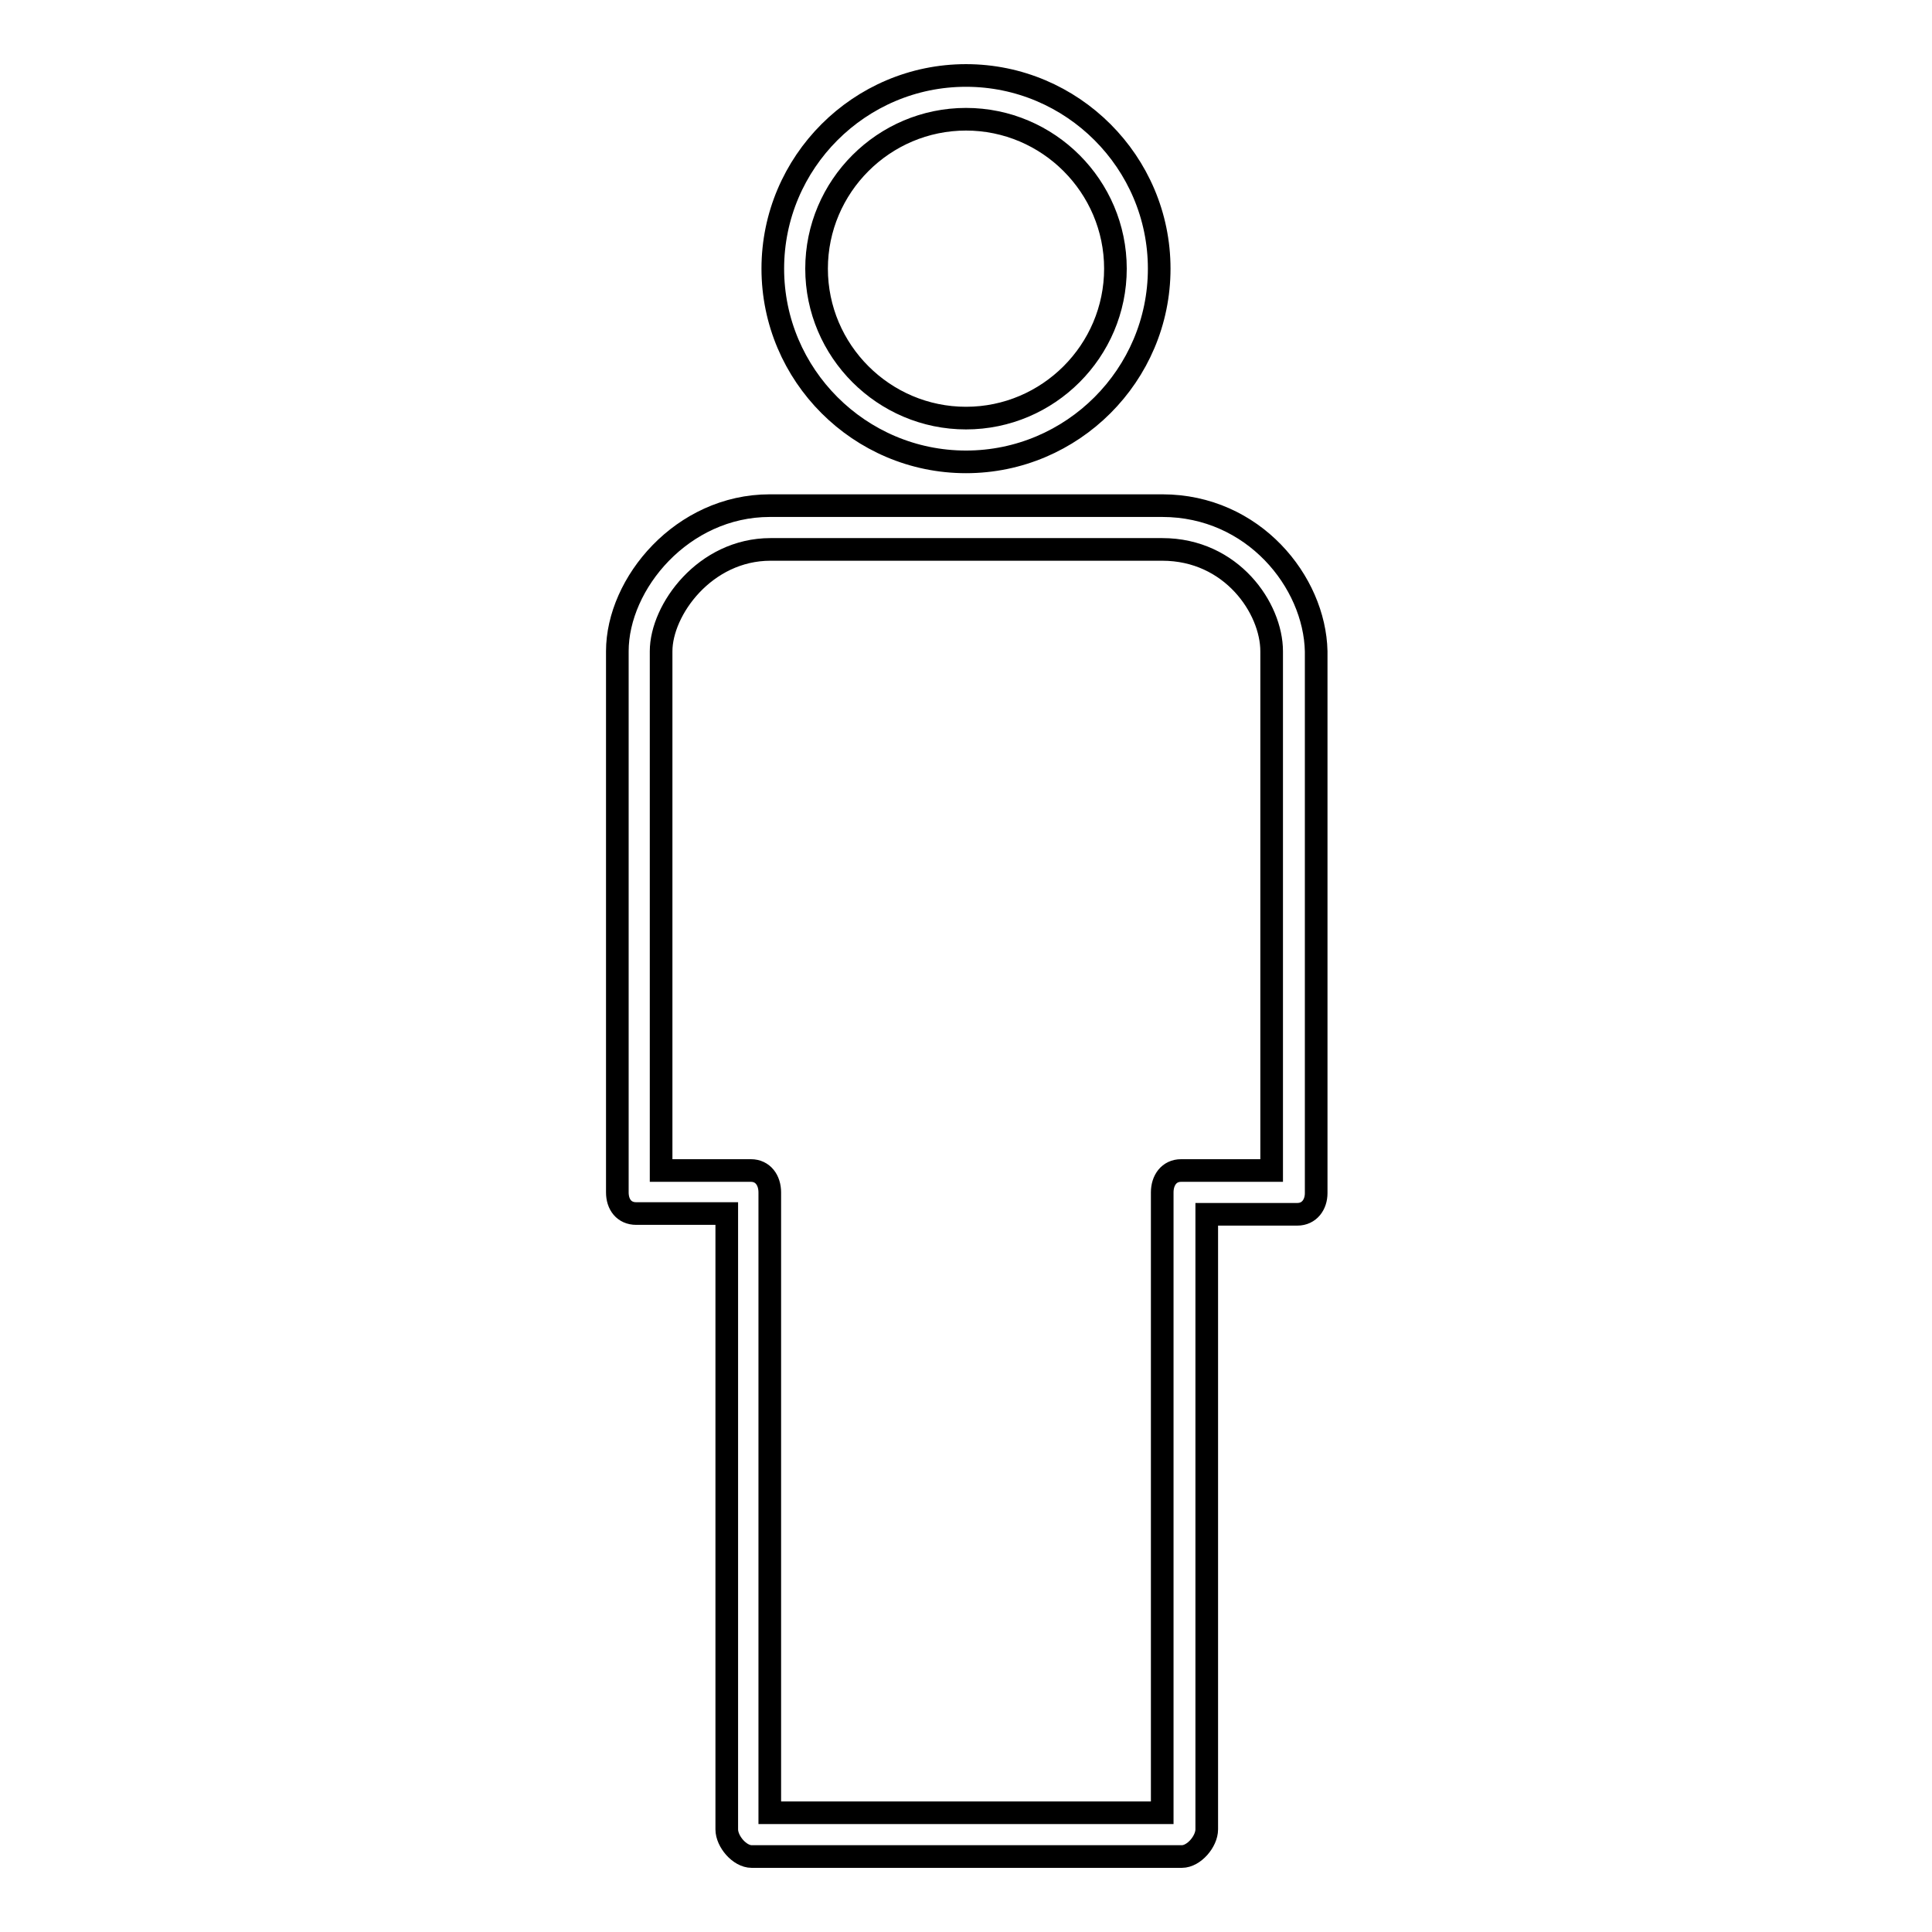<?xml version="1.0" encoding="utf-8"?>
<!-- Svg Vector Icons : http://www.onlinewebfonts.com/icon -->
<!DOCTYPE svg PUBLIC "-//W3C//DTD SVG 1.1//EN" "http://www.w3.org/Graphics/SVG/1.1/DTD/svg11.dtd">
<svg version="1.1" xmlns="http://www.w3.org/2000/svg" xmlns:xlink="http://www.w3.org/1999/xlink" x="0px" y="0px" viewBox="0 0 256 256" enable-background="new 0 0 256 256" xml:space="preserve">
<g><g><g><g><path stroke-width="3" fill-opacity="0" stroke="#000000"  d="M154,67H102c-11.6,0-20.2,10.3-20.2,19.3V158c0,1.6,0.9,2.8,2.5,2.8h12v81.6c0,1.6,1.7,3.6,3.3,3.6h57c1.6,0,3.3-2,3.3-3.6v-81.5h12c1.6,0,2.5-1.3,2.5-2.8V86.3C174.2,77.1,166.1,67,154,67z M168.4,155.1h-11.9c-1.6,0-2.5,1.3-2.5,2.9v82.2h-52V158c0-1.6-0.9-2.9-2.5-2.9H87.6V86.3c0-5.5,5.8-13.5,14.5-13.5H154c9.2,0,14.5,7.8,14.5,13.5V155.1L168.4,155.1z"/><path stroke-width="3" fill-opacity="0" stroke="#000000"  d="M128,61.2c14.1,0,25.6-11.5,25.6-25.6c0-14.1-11.5-25.6-25.6-25.6c-14.1,0-25.6,11.5-25.6,25.6C102.4,49.7,113.9,61.2,128,61.2z M128,15.8c10.9,0,19.8,8.9,19.8,19.8s-8.9,19.8-19.8,19.8c-10.9,0-19.8-8.9-19.8-19.8C108.2,24.7,117.1,15.8,128,15.8z"/></g></g><g></g><g></g><g></g><g></g><g></g><g></g><g></g><g></g><g></g><g></g><g></g><g></g><g></g><g></g><g></g></g></g>
</svg>